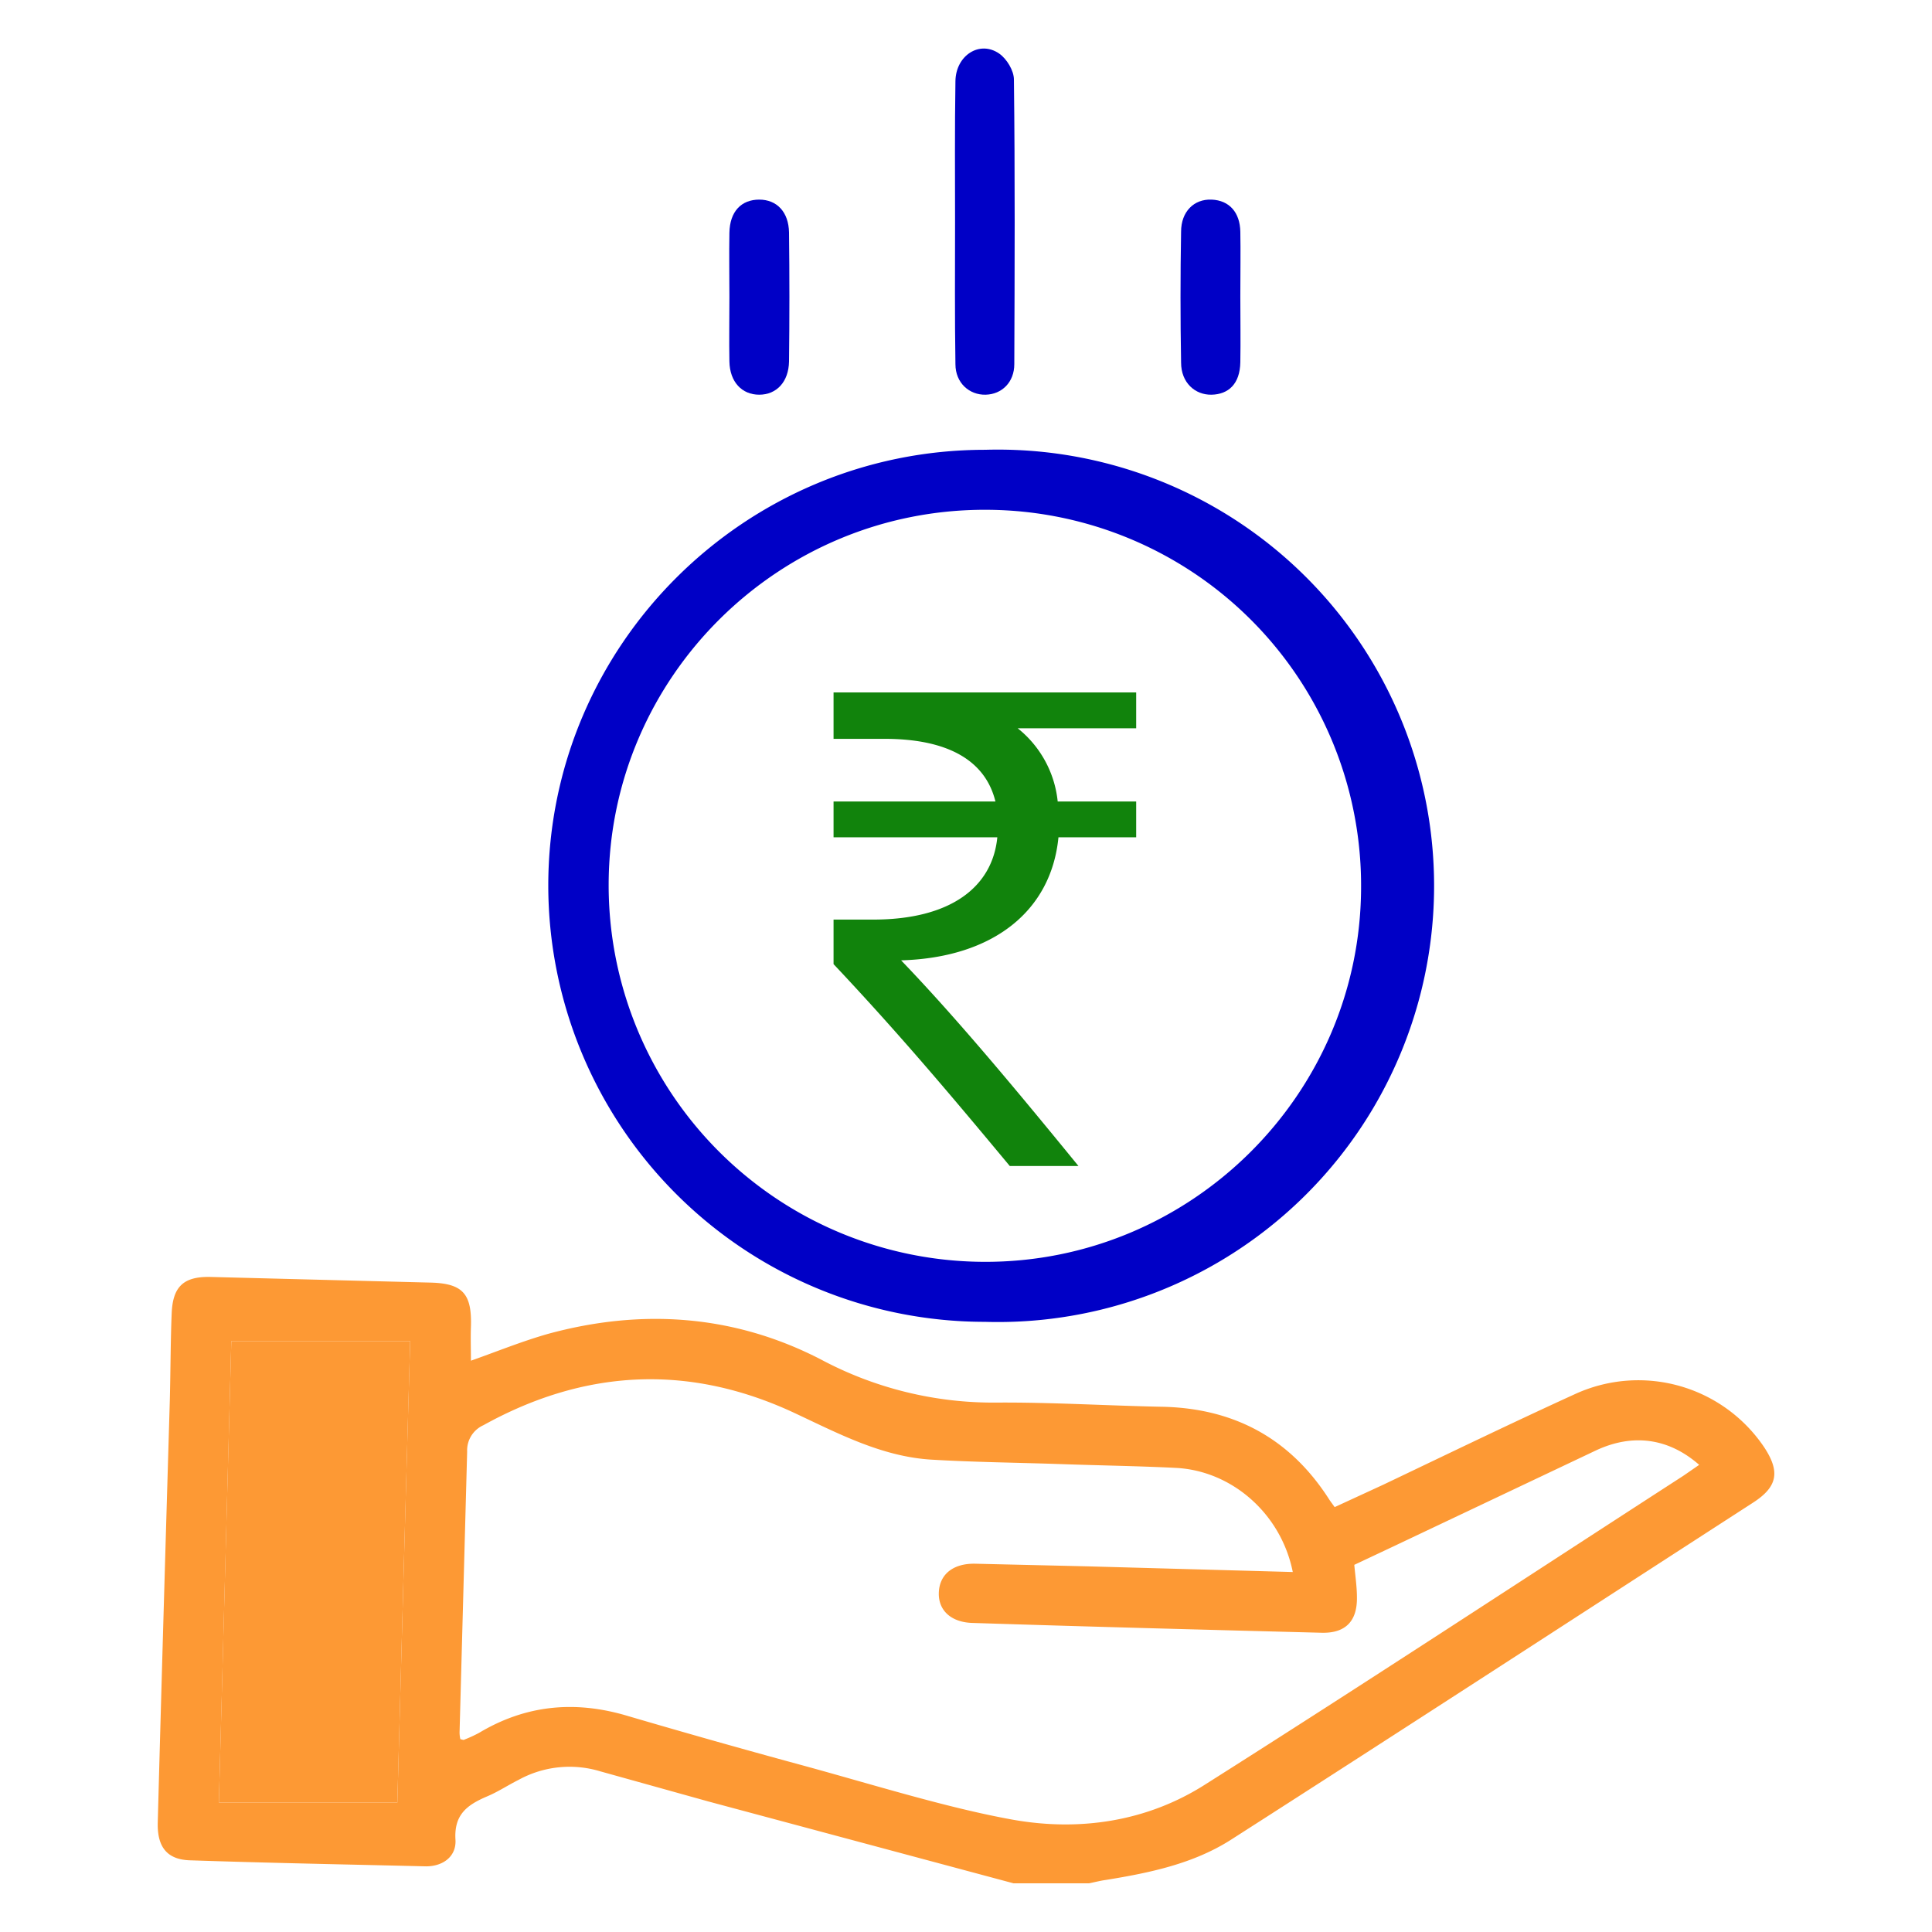 <svg id="Layer_1" data-name="Layer 1" xmlns="http://www.w3.org/2000/svg" width="512" height="512" viewBox="0 0 512 512">
  <defs>
    <style>
      .cls-1 {
        fill: #fd9934;
      }

      .cls-2 {
        fill: #0000c6;
      }

      .cls-3 {
        fill: #11830c;
      }
    </style>
  </defs>
  <g>
    <g>
      <path class="cls-1" d="M467.5,383.5a40.2,40.2,0,0,0-50-14.1c-17.1,7.8-34,16-51,24.1l-12.8,5.9-1.3-1.8c-10.4-16.4-25.4-24.5-44.8-24.8-14.5-.3-29.1-1.2-43.6-1.1a96.9,96.9,0,0,1-46.4-11.4c-23-11.9-47.5-13.6-72.4-6.8-7,2-13.6,4.7-20.4,7.1,0-3-.1-6,0-8.9.3-8.8-2.1-11.6-10.8-11.8l-58.4-1.5c-7-.1-9.8,2.6-10.1,9.6s-.3,15.5-.5,23.2c-1.1,37.3-2.2,74.7-3.2,112-.1,6.3,2.5,9.6,8.5,9.8,20.8.7,41.7,1.1,62.6,1.6,4.6,0,8.1-2.7,7.8-7.1-.4-6.7,3.2-9.2,8.3-11.4,2.9-1.2,5.6-3,8.4-4.4a28,28,0,0,1,21.6-2.3l28.7,8,80.9,21.7h20c1.5-.3,3-.7,4.5-.9,11.7-1.9,23.2-4.3,33.2-10.7,46.2-29.6,92.2-59.5,138.3-89.3C471.1,394,471.8,390,467.5,383.5ZM105.3,477.7H58q1.7-61.9,3.3-122.3h47.4C107.5,396.7,106.4,437.3,105.3,477.7Zm340.8-86.6c-42.2,27.3-84.2,54.9-126.7,81.8-15.5,9.9-33.5,12.5-51.2,9.3s-37.6-9.5-56.4-14.6q-22.8-6.2-45.6-12.9c-13.8-4.1-26.8-2.9-39.2,4.5a33.9,33.9,0,0,1-3.9,1.8c-.2.2-.6,0-1.1-.1a7.8,7.8,0,0,1-.2-2.2q1-36.9,2-74a7.3,7.3,0,0,1,4.3-7c26.7-14.8,54.1-16.3,81.9-3.5,11.8,5.5,23.3,11.7,36.5,12.6,11.5.7,23.1.8,34.6,1.2s20.3.5,30.4,1c14.9.7,28,12.1,31.1,27.6l-54.3-1.5-29.9-.7c-5.8-.1-9.4,2.8-9.6,7.6s3.3,8,9.1,8.1c30.8,1,61.7,1.8,92.5,2.6,6.2.1,9.3-3.1,9.2-9.4,0-2.7-.4-5.4-.7-8.6l10.4-4.9,53.6-25.4c9.8-4.6,19.3-3.3,27.4,3.8Z"/>
      <path class="cls-1" d="M108.7,355.4c-1.2,41.3-2.3,81.9-3.4,122.3H58q1.7-61.9,3.3-122.3Z"/>
      <path class="cls-2" d="M261,350.3A115.7,115.7,0,0,1,145.3,234.7c0-63.7,52-115.5,115.8-115.5a115.6,115.6,0,1,1-.1,231.1Zm-.2-15.9c54.7.2,99.6-44.2,99.9-98.9a99.6,99.6,0,0,0-99.2-100.4c-55-.3-100,44.2-100.2,99.1A99.8,99.8,0,0,0,260.8,334.4Z"/>
      <path class="cls-2" d="M253.1,59c0-12.5-.1-25,.1-37.5.1-6.8,6.4-10.9,11.6-7.3,2,1.4,3.9,4.5,3.9,6.9.3,25.1.2,50.3.1,75.4,0,4.8-3.3,8-7.6,8.1s-8-3.1-8-8.1c-.2-12.5-.1-25-.1-37.5Z"/>
      <path class="cls-2" d="M328.7,78.5c0,5.8.1,11.7,0,17.5s-3.2,8.5-7.6,8.6-8.1-3.2-8.1-8.5c-.2-11.6-.2-23.1,0-34.7,0-5.3,3.4-8.7,8.1-8.5s7.5,3.4,7.6,8.5S328.7,72.8,328.7,78.5Z"/>
      <path class="cls-2" d="M193.3,78.7c0-5.6-.1-11.3,0-17s3.2-8.8,7.9-8.8,7.8,3.3,7.9,8.7q.2,17.1,0,34.2c-.1,5.4-3.3,8.8-7.9,8.8s-7.8-3.4-7.9-8.8S193.3,84.4,193.3,78.7Z"/>
    </g>
    <path class="cls-3" d="M301.1,193H269.7a28.5,28.5,0,0,1,10.6,19.4h20.8v9.5H280.5c-1.9,19.5-17.3,31.9-41.7,32.6,14.9,15.5,31,34.9,47,54.5H267.6c-14.9-17.9-28.8-34.5-46.7-53.5V243.7h10.5c20.5,0,31.6-8.6,32.9-21.8H220.9v-9.5h42.9c-2.7-11-12.8-16.6-29.4-16.6H220.9V183.5h80.2Z"/>
  </g>
</svg>
